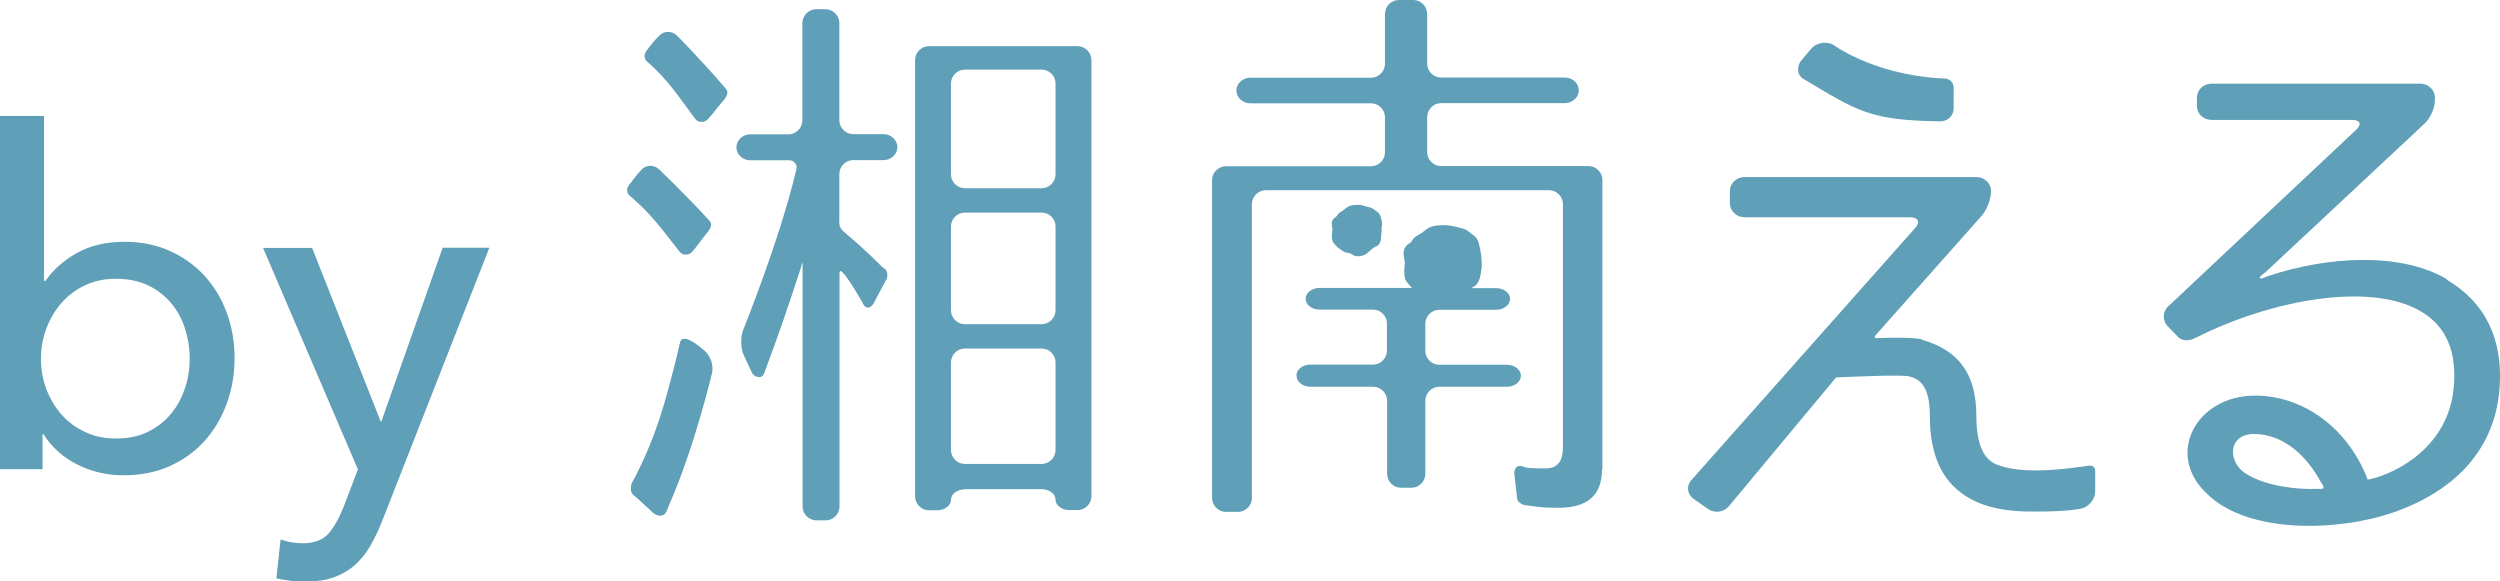 <?xml version="1.0" encoding="UTF-8"?>
<svg id="_レイヤー_2" data-name="レイヤー 2" xmlns="http://www.w3.org/2000/svg" viewBox="0 0 138.65 32.24">
  <defs>
    <style>
      .cls-1 {
        fill: #5f9fb8;
      }
    </style>
  </defs>
  <g id="_レイヤー_2-2" data-name="レイヤー 2">
    <g>
      <path class="cls-1" d="M71.91,20.84c0,.34.35.61.77.61h3.48c.42,0,.77.35.77.77v4.06c0,.42.35.77.77.77h.58c.42,0,.77-.35.77-.77v-4.06c0-.42.35-.77.77-.77h3.76c.42,0,.77-.28.77-.61s-.35-.61-.77-.61h-3.76c-.42,0-.77-.35-.77-.77v-1.51c0-.42.35-.77.77-.77h3.16c.42,0,.77-.27.77-.6s-.35-.6-.77-.6h-1.4l.08-.04c.26-.1.39-.36.45-.7.04-.25.09-.38.06-.78-.01-.19-.02-.39-.12-.82-.06-.28-.11-.45-.44-.68-.32-.23-.28-.25-.9-.39,0,0-.34-.08-.58-.08s-.69-.01-.98.2c-.29.22-.38.29-.47.33-.1.05-.3.18-.37.33-.07.16-.31.18-.42.45-.11.27.01.57.02.75.01.18-.05.33-.02.68.02.35.12.39.33.64.03.04.07.07.1.1h-5.14c-.42,0-.77.27-.77.6s.35.6.77.6h2.97c.42,0,.77.35.77.77v1.51c0,.42-.35.77-.77.77h-3.48c-.42,0-.77.27-.77.61M73.89,12.75c0,.12-.03.22-.02.45.02.23.08.26.22.42.14.16.37.29.44.34s.25.06.34.09c.09.02.23.2.51.16.28-.04.33-.08.48-.2.15-.12.3-.29.47-.35.17-.06.26-.27.26-.5,0-.18.05-.23.03-.49,0-.13.07-.2,0-.48-.08-.28-.09-.34-.3-.49-.21-.15-.18-.16-.59-.26,0,0-.21-.08-.37-.08s-.45,0-.64.13c-.19.14-.26.21-.32.24-.06.03-.2.12-.24.22-.05.1-.2.12-.27.3-.07.18,0,.38.02.49M88.87,26.01V9.98c0-.42-.35-.77-.77-.77h-8.18c-.42,0-.77-.35-.77-.77v-1.95c0-.42.35-.77.77-.77h6.87c.42,0,.77-.32.77-.71s-.35-.71-.77-.71h-6.87c-.42,0-.77-.35-.77-.77V.77c0-.42-.35-.77-.77-.77h-.8c-.42,0-.77.35-.77.77v2.77c0,.42-.35.77-.77.77h-6.7c-.42,0-.77.32-.77.71s.35.71.77.71h6.7c.42,0,.77.35.77.77v1.95c0,.42-.35.77-.77.77h-8.05c-.42,0-.77.35-.77.77v17.63c0,.42.35.77.77.77h.67c.42,0,.77-.35.77-.77V11.32c0-.42.35-.77.77-.77h15.71c.42,0,.77.35.77.77v13.52c0,.66-.25,1.14-.95,1.14-1.04,0-1.15-.06-1.15-.06-.37-.2-.64-.01-.59.41l.13,1.14s.01.28.11.36c.11.1.21.16.32.18.8.1.87.15,1.9.15,1.48,0,2.4-.6,2.4-2.14"/>
      <path class="cls-1" d="M106.58,18.84c2.07.59,3.03,1.91,3.03,4.25,0,1.47.36,2.34,1.09,2.66.62.25,1.35.34,2.24.34.83,0,1.66-.09,2.68-.23.19-.03.34-.06.44,0,.18.09.14.35.14.35v1.05c0,.42-.35.85-.78.95,0,0-.7.16-2.34.16-1.68.03-3.32-.16-4.54-1.22-1.25-1.06-1.51-2.75-1.51-4.06,0-1.75-.59-2.06-1.15-2.22-.43-.09-2.6,0-4.05.06l-5.95,7.15c-.27.33-.79.4-1.15.15l-.8-.56c-.36-.25-.42-.72-.13-1.04l12.42-13.99c.29-.32.16-.59-.29-.59h-9.18c-.44,0-.81-.35-.81-.77v-.69c0-.42.36-.77.81-.77h12.86c.44,0,.81.34.81.77v.03c0,.42-.23,1.03-.52,1.35l-5.87,6.61s-.1.11-.05.15c.05.04.07.02.16.02.83-.03,2.02-.04,2.46.07M99.74,4.01c-.08-.35.13-.62.13-.62l.57-.68c.28-.33.82-.44,1.21-.24,0,0,2.17,1.63,5.89,1.87.27.02.42-.03.65.15.21.16.16.56.16.56v.92s.02.27-.16.49c-.17.2-.39.28-.65.27-3.84-.07-4.47-.53-7.55-2.37,0,0-.2-.13-.26-.37"/>
      <path class="cls-1" d="M135.69,15.51c2.14,1.25,3.16,3.31,2.93,6.09-.26,3.19-2.3,5.56-5.86,6.81-3.13,1.09-8.09,1.19-10.33-1-2.4-2.19-.63-5.47,2.63-5.47,2.64,0,5.06,1.74,6.18,4.47.02.06.04.18.1.19.04,0,.12-.04.2-.05,1.31-.31,4.27-1.73,4.55-5.11.16-1.97-.43-3.34-1.81-4.16-2.78-1.66-8.25-.68-12.46,1.43-.23.11-.39.18-.62.16-.27-.02-.41-.19-.41-.19l-.57-.59c-.3-.31-.29-.81.03-1.1l10.43-9.8c.32-.3.21-.54-.23-.54h-7.8c-.44,0-.81-.34-.81-.77v-.47c0-.42.36-.77.81-.77h11.58c.44,0,.81.34.81.77v.15c0,.42-.26,1.01-.58,1.3l-8.82,8.24s-.36.24-.31.32c.05.09.28-.06.49-.12,3.26-1.08,7.28-1.34,9.88.18M125,24.07c-1.48,0-1.48,1.63-.36,2.25,1.14.68,2.9.84,3.86.79.15,0,.38.05.36-.09,0-.08-.12-.24-.2-.38-.74-1.34-2-2.57-3.66-2.57"/>
      <path class="cls-1" d="M37.72,18.98c.16-.63,1.35.47,1.35.47.33.27.52.82.42,1.23,0,0-.94,4.03-2.37,7.3-.14.31-.16.56-.42.61-.31.07-.59-.25-.59-.25l-.68-.63c-.31-.29-.44-.28-.44-.61s.11-.4.23-.64c1.2-2.35,1.66-4.12,2.28-6.55,0,0,.15-.65.22-.94M35.95,2.69c.27-.37.57-.67.57-.67.27-.32.74-.34,1.03-.04,0,0,1.42,1.43,2.66,2.89.08.09.16.16.12.35-.05.21-.3.46-.3.46l-.6.74c-.27.33-.37.34-.56.34-.23,0-.33-.2-.44-.34-.9-1.21-1.33-1.9-2.41-2.89-.13-.12-.26-.17-.27-.44,0-.19.19-.38.19-.38M42.09,20.91c-.25,0-.38-.22-.38-.22l-.46-.99c-.18-.38-.19-1.02-.03-1.41,0,0,2.04-5.04,2.94-8.87.04-.18.04-.27-.11-.42-.14-.14-.35-.11-.35-.11h-2.09c-.42,0-.77-.33-.77-.72s.35-.72.77-.72h2.12c.42,0,.77-.35.77-.77V1.28c0-.42.35-.77.77-.77h.51c.42,0,.77.35.77.77v5.39c0,.42.35.77.77.77h1.68c.42,0,.77.33.77.72s-.35.72-.77.72h-1.68c-.42,0-.77.35-.77.77v2.2c0,.42-.03.61.06.77.09.17.18.22.5.5,0,0,.85.71,1.81,1.68.13.13.26.1.29.4.02.27-.1.38-.1.38l-.64,1.21c-.2.37-.49.36-.65-.03,0,0-1.26-2.23-1.26-1.62v12.95c0,.42-.35.77-.77.77h-.51c-.42,0-.77-.35-.77-.77v-13.16s0-.24,0-.28c0-.24-.07.14-.11.25-.76,2.33-1.17,3.52-1.97,5.67,0,0-.07.35-.33.35M53.51,27.14c-.42,0-.77.26-.77.58s-.35.58-.77.58h-.45c-.42,0-.77-.35-.77-.77V3.33c0-.42.35-.77.77-.77h8.24c.42,0,.77.35.77.77v24.19c0,.42-.35.77-.77.77h-.45c-.42,0-.77-.26-.77-.58s-.35-.58-.77-.58h-4.26ZM53.51,3.86c-.42,0-.77.35-.77.77v5.04c0,.42.35.77.77.77h4.26c.42,0,.77-.35.77-.77v-5.04c0-.42-.35-.77-.77-.77h-4.26ZM53.51,11.79c-.42,0-.77.35-.77.77v4.65c0,.42.35.77.77.77h4.26c.42,0,.77-.35.77-.77v-4.65c0-.42-.35-.77-.77-.77h-4.26ZM53.51,19.33c-.42,0-.77.35-.77.77v4.86c0,.42.35.77.77.77h4.26c.42,0,.77-.35.77-.77v-4.86c0-.42-.35-.77-.77-.77h-4.26Z"/>
      <path class="cls-1" d="M34.97,10.16c.26-.38.55-.69.55-.69.26-.33.72-.37,1.03-.08,0,0,1.46,1.39,2.75,2.8.08.09.16.16.13.34-.04.21-.29.47-.29.47l-.58.76c-.26.34-.36.36-.55.36-.23,0-.34-.19-.45-.33-.94-1.18-1.39-1.85-2.5-2.82-.14-.12-.26-.16-.28-.43,0-.19.18-.38.18-.38"/>
    </g>
    <g>
      <path class="cls-1" d="M2.36,24.08v1.94H0V6.43h2.44v9.15h.08c.41-.6.99-1.12,1.73-1.54.74-.42,1.62-.63,2.64-.63.91,0,1.75.16,2.49.49.75.33,1.4.79,1.94,1.37.54.59.96,1.27,1.25,2.06.29.79.44,1.63.44,2.53s-.15,1.75-.44,2.54c-.29.79-.71,1.49-1.24,2.07-.53.59-1.18,1.05-1.94,1.39-.76.34-1.61.5-2.56.5-.88,0-1.71-.19-2.51-.58s-1.43-.95-1.91-1.7h-.05ZM10.52,19.87c0-.57-.09-1.12-.26-1.65s-.43-1.01-.78-1.42c-.35-.41-.77-.74-1.28-.98-.51-.24-1.1-.36-1.78-.36-.62,0-1.19.12-1.7.36-.51.24-.95.57-1.31.98-.36.41-.64.89-.84,1.42s-.3,1.09-.3,1.68.1,1.15.3,1.68.48,1,.84,1.41.8.73,1.31.97c.51.24,1.08.36,1.7.36.67,0,1.27-.12,1.78-.37.51-.25.94-.58,1.28-1,.35-.41.6-.89.78-1.42s.26-1.09.26-1.65Z"/>
      <path class="cls-1" d="M21.1,23.38h.05l3.4-9.64h2.59l-5.96,15.19c-.21.52-.43.98-.67,1.39-.24.41-.53.75-.85,1.04-.33.28-.71.5-1.15.66-.44.16-.96.23-1.57.23-.26,0-.52-.01-.79-.04-.27-.03-.54-.07-.82-.14l.23-2.15c.41.14.82.21,1.22.21.64,0,1.11-.18,1.43-.53.31-.35.6-.86.86-1.52l.78-2.05-5.26-12.28h2.72l3.81,9.64Z"/>
    </g>
  </g>
</svg>